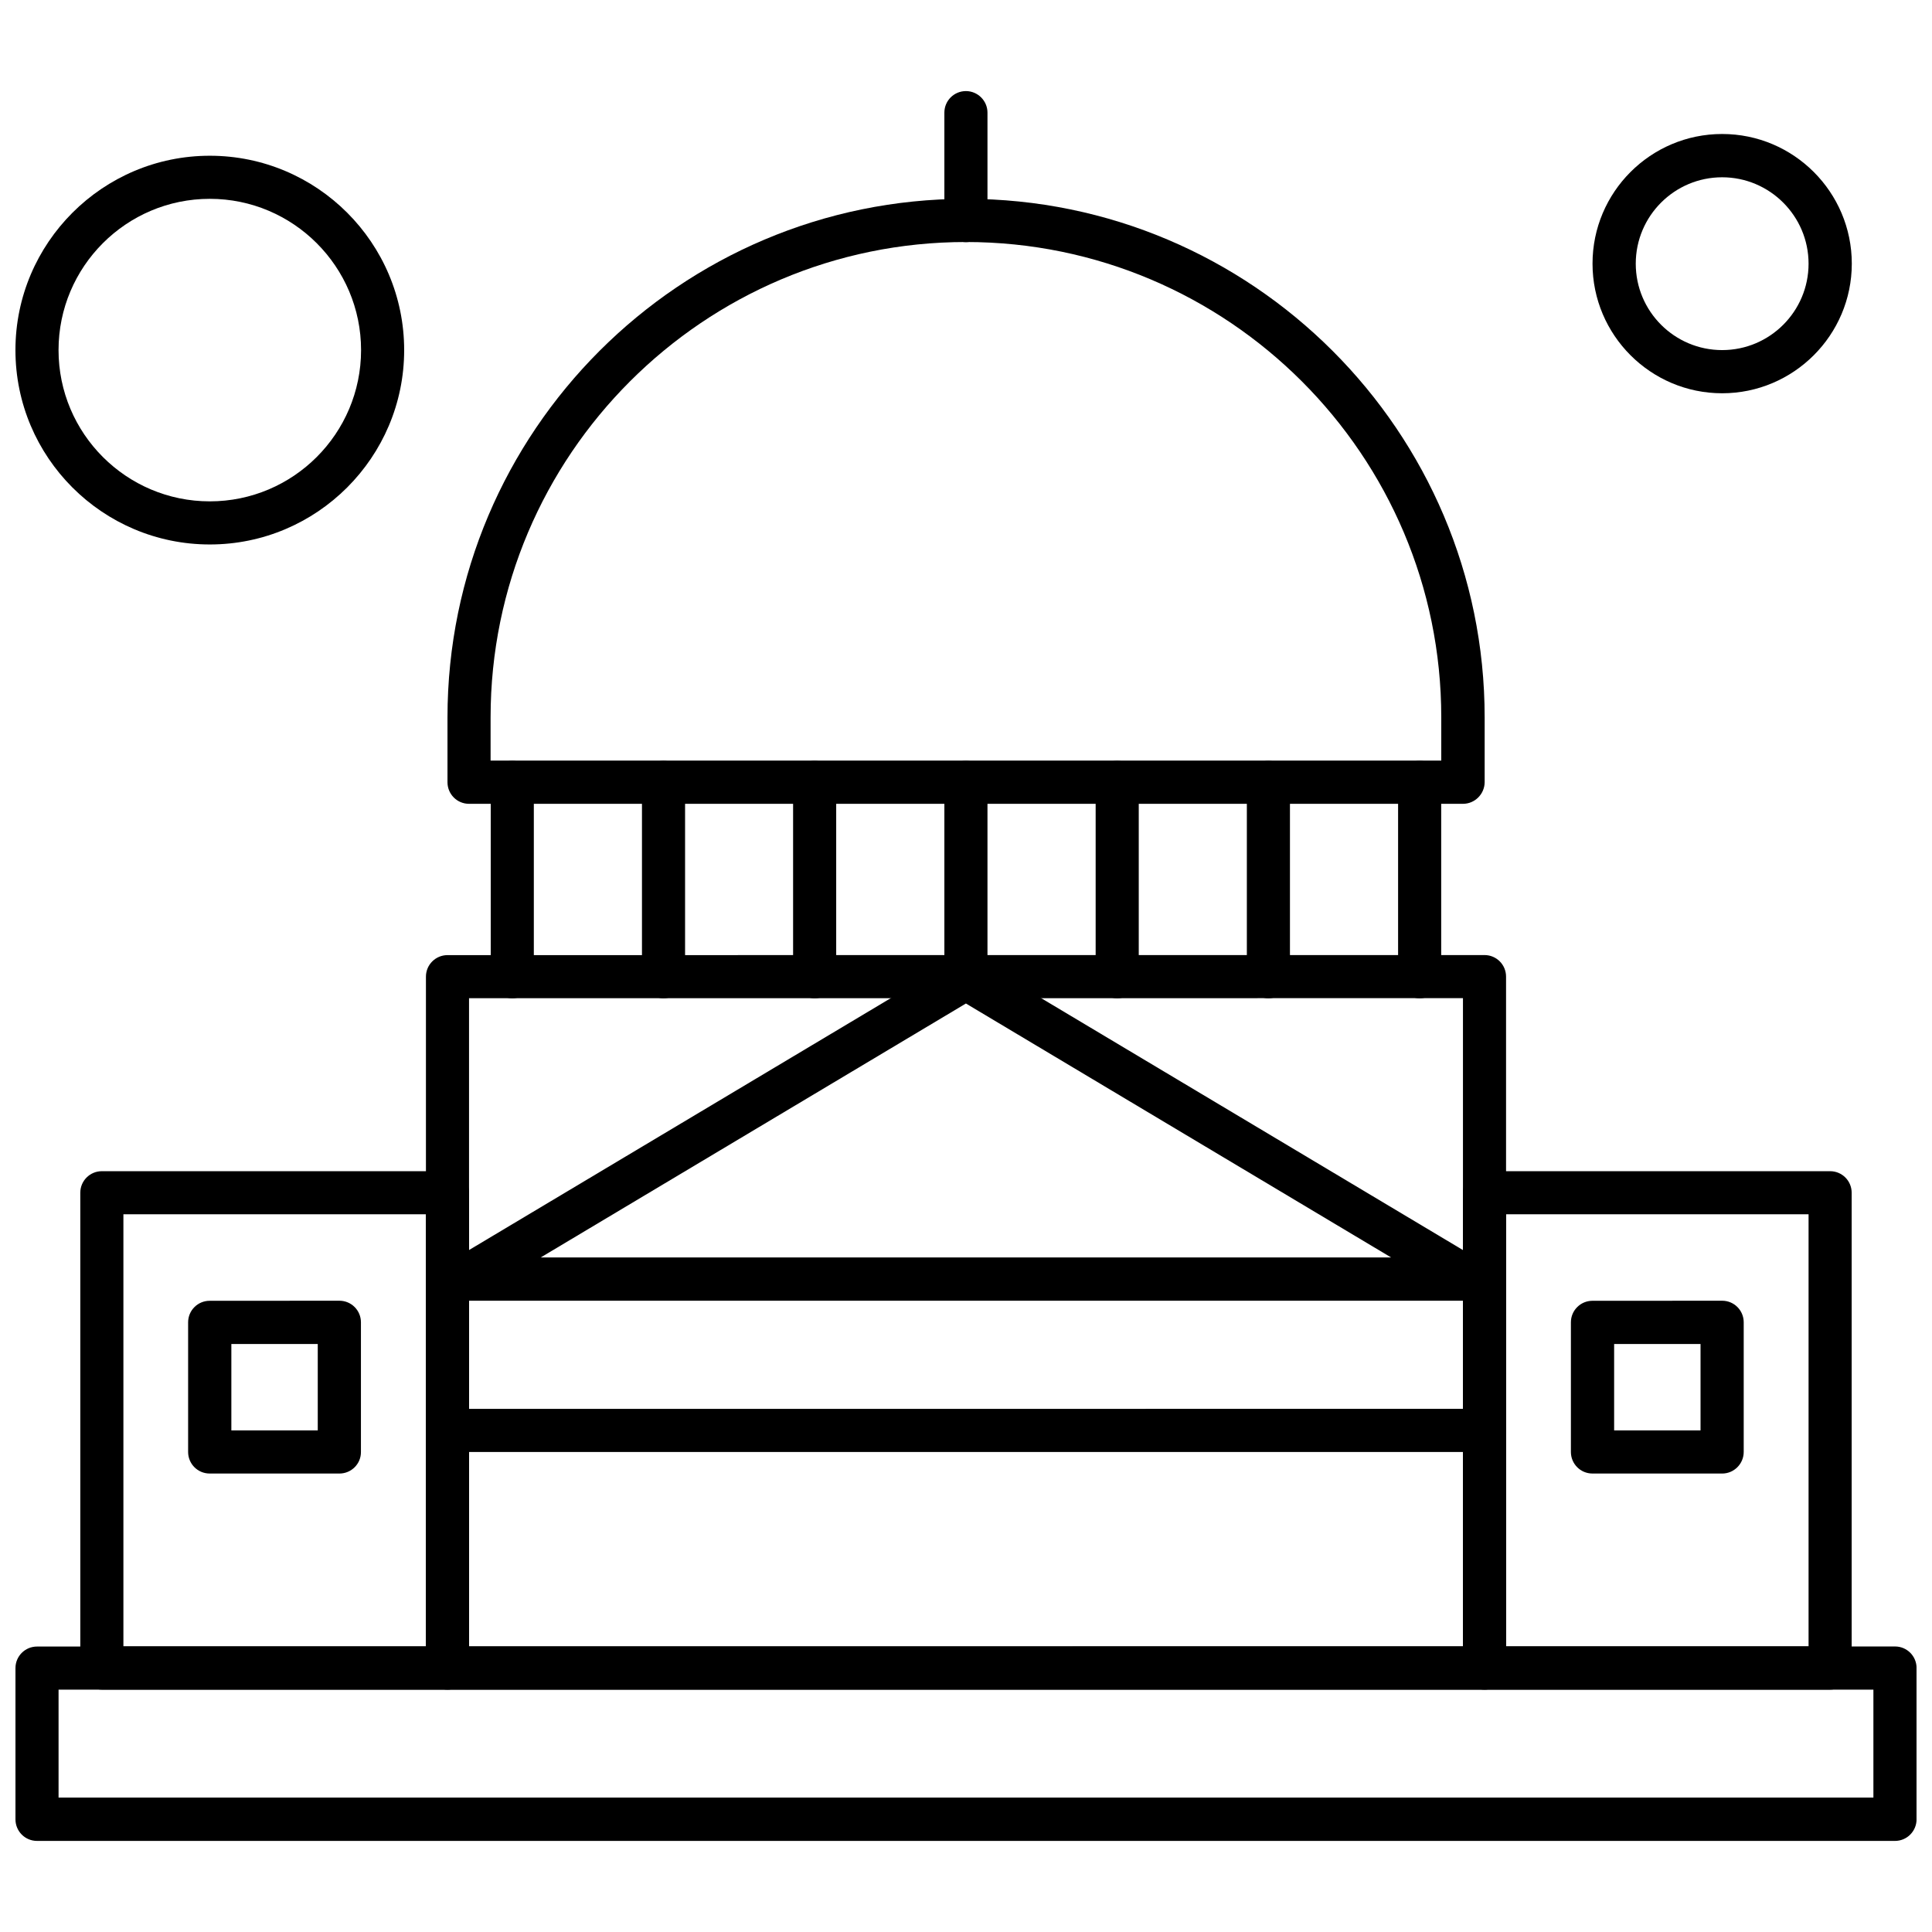 <?xml version="1.0" encoding="UTF-8"?>
<!-- Uploaded to: ICON Repo, www.svgrepo.com, Generator: ICON Repo Mixer Tools -->
<svg width="800px" height="800px" version="1.1" viewBox="144 144 512 512" xmlns="http://www.w3.org/2000/svg">
 <defs>
  <clipPath id="b">
   <path d="m148.09 185h103.91v104h-103.91z"/>
  </clipPath>
  <clipPath id="a">
   <path d="m148.09 580h503.81v52h-503.81z"/>
  </clipPath>
 </defs>
 <path d="m520.22 408.55c-3.176 0-5.711-2.57-5.711-5.711v-51.508c0-3.176 2.57-5.711 5.711-5.711 3.176 0 5.711 2.57 5.711 5.711v51.508c0.016 3.141-2.535 5.711-5.711 5.711z" fill-rule="evenodd"/>
 <path d="m480.14 408.55c-3.176 0-5.711-2.57-5.711-5.711v-51.508c0-3.176 2.57-5.711 5.711-5.711s5.711 2.57 5.711 5.711v51.508c0.016 3.141-2.535 5.711-5.711 5.711z" fill-rule="evenodd"/>
 <path d="m440.07 408.55c-3.176 0-5.711-2.57-5.711-5.711v-51.508c0-3.176 2.57-5.711 5.711-5.711s5.711 2.57 5.711 5.711v51.508c0.035 3.141-2.535 5.711-5.711 5.711z" fill-rule="evenodd"/>
 <path d="m399.98 408.55c-3.176 0-5.711-2.57-5.711-5.711v-51.508c0-3.176 2.57-5.711 5.711-5.711s5.711 2.57 5.711 5.711v51.508c0.035 3.141-2.535 5.711-5.711 5.711z" fill-rule="evenodd"/>
 <path d="m359.89 408.55c-3.176 0-5.711-2.57-5.711-5.711v-51.508c0-3.176 2.57-5.711 5.711-5.711s5.711 2.57 5.711 5.711v51.508c0.035 3.141-2.535 5.711-5.711 5.711z" fill-rule="evenodd"/>
 <path d="m319.84 408.55c-3.176 0-5.711-2.57-5.711-5.711v-51.508c0-3.176 2.57-5.711 5.711-5.711s5.711 2.57 5.711 5.711v51.508c0 3.141-2.57 5.711-5.711 5.711z" fill-rule="evenodd"/>
 <path d="m279.76 408.55c-3.176 0-5.711-2.57-5.711-5.711v-51.508c0-3.176 2.57-5.711 5.711-5.711 3.141 0 5.711 2.57 5.711 5.711v51.508c0.016 3.141-2.551 5.711-5.711 5.711z" fill-rule="evenodd"/>
 <path d="m531.7 357.02h-263.4c-3.176 0-5.711-2.57-5.711-5.711v-17.188c0-75.781 61.645-137.43 137.43-137.43s137.43 61.648 137.43 137.43v17.188c-0.035 3.141-2.606 5.711-5.746 5.711zm-257.69-11.457h251.94v-11.457c0-69.465-56.504-125.97-125.97-125.97-69.465 0-125.97 56.508-125.97 125.97z" fill-rule="evenodd"/>
 <path d="m537.41 591.77h-274.82c-3.176 0-5.711-2.57-5.711-5.711v-183.23c0-3.176 2.57-5.711 5.711-5.711l274.82-0.016c3.176 0 5.711 2.57 5.711 5.711v183.23c0 3.16-2.57 5.731-5.711 5.731zm-269.11-11.477h263.4v-171.77l-263.4 0.016z" fill-rule="evenodd"/>
 <path d="m399.98 208.17c-3.176 0-5.711-2.57-5.711-5.711v-28.609c0-3.176 2.57-5.711 5.711-5.711s5.711 2.57 5.711 5.711v28.609c0.035 3.141-2.535 5.711-5.711 5.711z" fill-rule="evenodd"/>
 <path d="m629 591.77h-91.594c-3.176 0-5.711-2.57-5.711-5.711v-125.97c0-3.176 2.57-5.711 5.711-5.711h91.594c3.176 0 5.711 2.57 5.711 5.711v125.97c0 3.141-2.535 5.711-5.711 5.711zm-85.883-11.477h80.172v-114.5h-80.172z" fill-rule="evenodd"/>
 <path d="m262.59 591.77h-91.598c-3.176 0-5.711-2.57-5.711-5.711v-125.97c0-3.176 2.57-5.711 5.711-5.711h91.598c3.176 0 5.711 2.57 5.711 5.711v125.97c0 3.141-2.57 5.711-5.711 5.711zm-85.887-11.477h80.156v-114.5h-80.156z" fill-rule="evenodd"/>
 <path d="m533.43 488.7h-266.84c-2.57 0-4.82-1.715-5.531-4.195-0.695-2.481 0.375-5.121 2.57-6.441l133.43-79.691c1.801-1.09 4.07-1.09 5.871 0l133.43 79.691c2.231 1.34 3.266 3.965 2.57 6.441-0.66 2.481-2.91 4.195-5.496 4.195zm-246.14-11.457h225.38l-112.69-67.305z" fill-rule="evenodd"/>
 <path d="m600.39 534.5h-34.375c-3.176 0-5.711-2.57-5.711-5.711v-34.355c0-3.176 2.57-5.711 5.711-5.711l34.375-0.016c3.176 0 5.711 2.57 5.711 5.711v34.355c0 3.16-2.57 5.731-5.711 5.731zm-28.629-11.422h22.898v-22.898h-22.898z" fill-rule="evenodd"/>
 <path d="m233.94 534.5h-34.375c-3.176 0-5.711-2.57-5.711-5.711v-34.355c0-3.176 2.57-5.711 5.711-5.711l34.375-0.016c3.176 0 5.711 2.57 5.711 5.711v34.355c0.035 3.16-2.535 5.731-5.711 5.731zm-28.629-11.422h22.898v-22.898h-22.898z" fill-rule="evenodd"/>
 <path d="m600.39 248.22c-18.938 0-34.355-15.402-34.355-34.355s15.402-34.355 34.355-34.355c18.938 0 34.355 15.402 34.355 34.355s-15.438 34.355-34.355 34.355zm0-57.238c-12.637 0-22.898 10.262-22.898 22.898 0 12.637 10.262 22.898 22.898 22.898s22.898-10.262 22.898-22.898c0-12.637-10.297-22.898-22.898-22.898z" fill-rule="evenodd"/>
 <g clip-path="url(#b)">
  <path d="m199.6 288.29c-28.43 0-51.508-23.113-51.508-51.508s23.113-51.508 51.508-51.508c28.434 0 51.508 23.113 51.508 51.508s-23.113 51.508-51.508 51.508zm0-91.598c-22.113 0-40.086 17.973-40.086 40.086 0 22.113 17.973 40.086 40.086 40.086 22.113 0 40.086-17.973 40.086-40.086 0-22.113-17.992-40.086-40.086-40.086z" fill-rule="evenodd"/>
 </g>
 <g clip-path="url(#a)">
  <path d="m646.2 631.86h-492.39c-3.176 0-5.711-2.57-5.711-5.711v-40.086c0-3.176 2.57-5.711 5.711-5.711l492.39-0.02c3.176 0 5.711 2.57 5.711 5.711v40.086c0 3.141-2.535 5.731-5.711 5.731zm-486.68-11.477h480.95v-28.609h-480.95z" fill-rule="evenodd"/>
 </g>
 <path d="m537.41 528.79h-274.82c-3.176 0-5.711-2.57-5.711-5.711 0-3.176 2.57-5.711 5.711-5.711l274.82-0.016c3.176 0 5.711 2.57 5.711 5.711 0 3.16-2.57 5.731-5.711 5.731z" fill-rule="evenodd"/>
</svg>